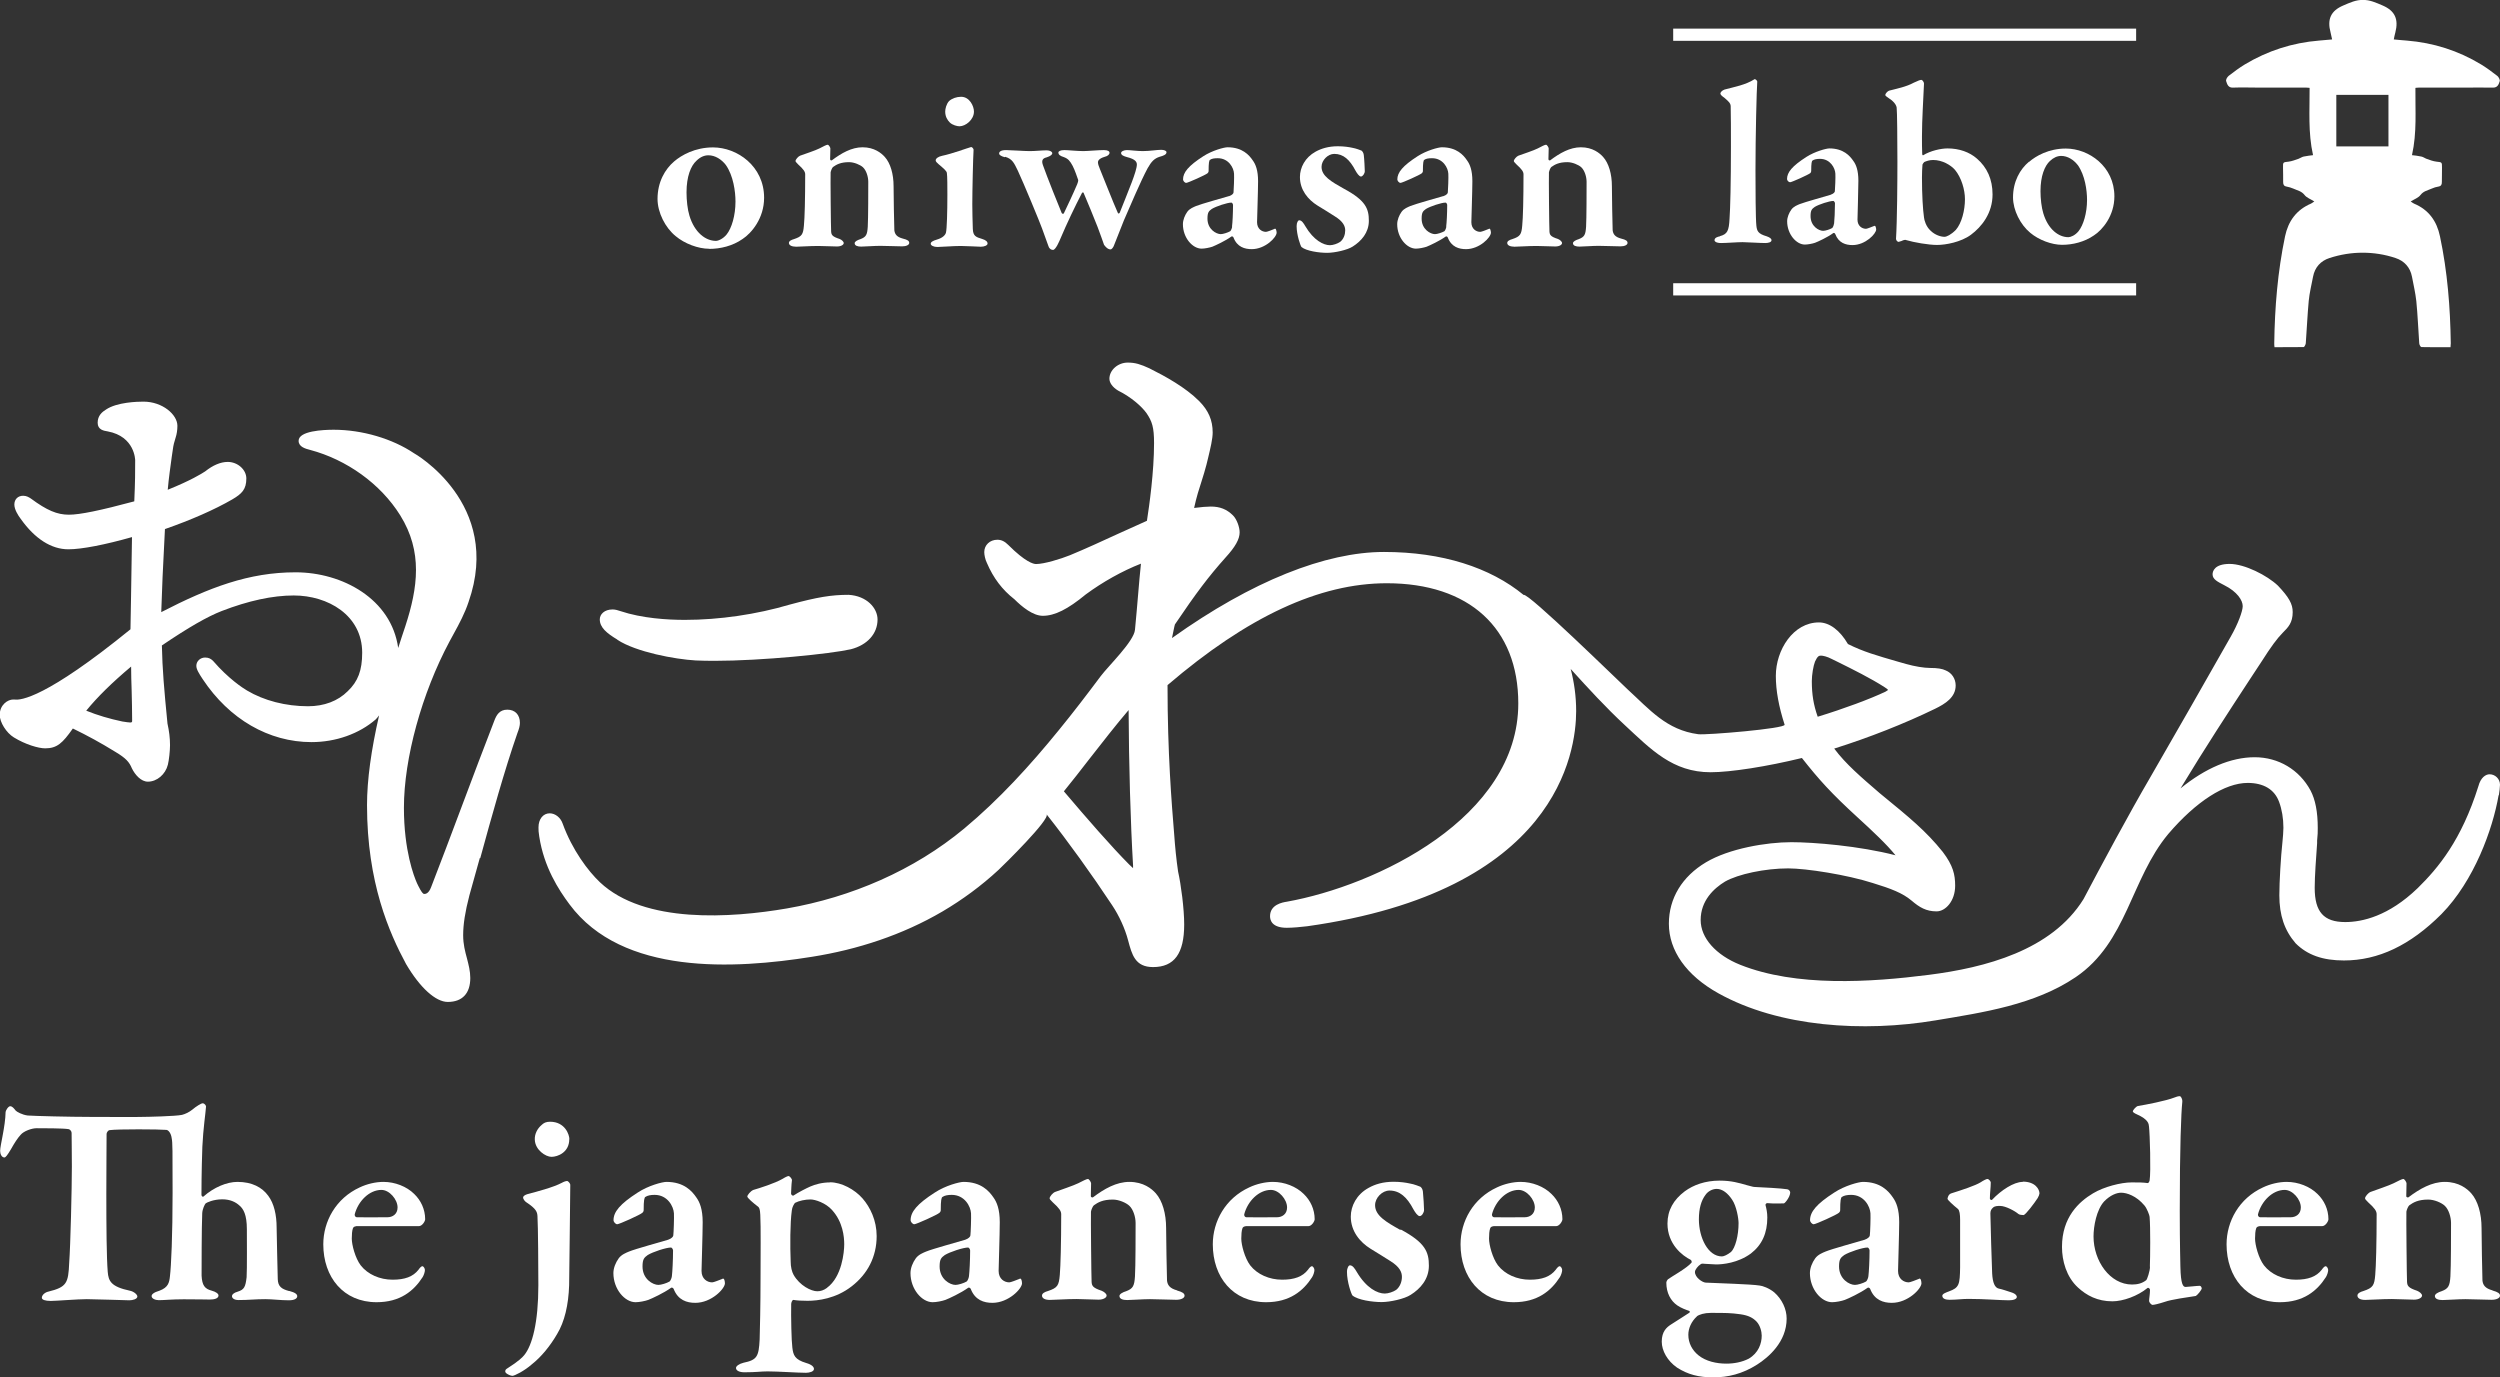 <?xml version="1.0" encoding="UTF-8"?><svg id="_レイヤー_2" xmlns="http://www.w3.org/2000/svg" width="196.57" height="108.29" viewBox="0 0 196.57 108.29"><rect x="0" y="0" width="196.57" height="108.29" fill="#333333" stroke="none"/><g id="_レイヤー_1-2"><path d="M175.53,6.89c.75-.03,1.5,0,2.26,0,1.19,0,2.38,0,3.57,0,.11,0,.22.02.24.02.01,1.77-.13,3.5.27,5.29-.2.03-.47.05-.74.11-.14.03-.27.13-.41.18-.25.08-.51.19-.77.22-.44.05-.45.03-.44.48,0,.37.02.74.01,1.11,0,.2.04.33.27.37.18.03.36.09.53.16.3.14.64.19.88.5.17.22.49.33.77.51-.1.06-.17.13-.26.17-1.15.49-1.79,1.38-2.04,2.57-.58,2.77-.81,5.58-.85,8.41,0,.09,0,.18.02.31.77,0,1.53,0,2.29-.01.06,0,.16-.2.17-.3.08-1.11.13-2.22.23-3.32.06-.64.22-1.27.34-1.91.14-.75.61-1.25,1.29-1.47.86-.28,1.73-.42,2.6-.42.87,0,1.74.13,2.6.42.67.22,1.15.72,1.29,1.47.12.64.27,1.27.34,1.91.11,1.1.15,2.21.23,3.32,0,.11.11.3.17.3.76.02,1.52.01,2.29.01,0-.13.02-.22.02-.31-.04-2.83-.26-5.63-.85-8.41-.25-1.2-.89-2.09-2.04-2.57-.09-.04-.16-.1-.26-.17.29-.18.61-.29.77-.51.24-.31.57-.36.88-.5.17-.08.35-.13.53-.16.23-.04.27-.17.27-.37,0-.37,0-.74.01-1.11,0-.45,0-.43-.44-.48-.26-.03-.52-.13-.77-.22-.14-.05-.26-.15-.41-.18-.27-.06-.54-.09-.74-.11.4-1.79.25-3.51.27-5.29.02,0,.13-.02.24-.02,1.19,0,2.38,0,3.58,0,.75,0,1.5-.02,2.26,0,.39.01.47-.26.55-.51.03-.11-.08-.32-.19-.41-.41-.32-.83-.63-1.27-.9-1.8-1.09-3.75-1.71-5.85-1.88-.33-.03-.66-.05-1.02-.09.04-.2.07-.37.12-.54.27-1.04-.02-1.71-1-2.13-.49-.21-1.04-.46-1.55-.43-.51-.03-1.05.22-1.54.43-.99.42-1.28,1.09-1,2.13.04.16.07.33.12.54-.36.03-.69.06-1.02.09-2.1.17-4.05.8-5.85,1.88-.44.27-.86.58-1.27.9-.11.09-.23.3-.19.41.08.25.16.53.55.51ZM183.7,7.46h4.1v4.05h-4.1v-4.05Z" fill="#fff"/><path d="M22.72,101.51c-.59-.16-.86-.36-.88-.93-.02-1-.07-2.65-.09-4.07,0-.97-.2-1.88-.66-2.49-.48-.66-1.27-1.09-2.42-1.09-.84,0-1.86.43-2.67,1.15-.09.07-.16-.09-.16-.11,0-.25,0-1.81.07-3.8.07-1.47.25-2.6.29-3.17,0-.07-.11-.25-.27-.25-.11,0-.52.25-.81.5-.25.2-.54.34-.81.41-.5.11-2.78.16-3.17.16-.29.02-2.78,0-4.05,0-1.54,0-4.41-.07-4.91-.11-.43-.05-.88-.3-.95-.39-.14-.18-.27-.34-.43-.34s-.36.36-.36.45c-.02,1.15-.43,2.63-.43,3.06,0,.23.11.52.34.52.09,0,.23-.18.5-.63.29-.52.54-.9.77-1.15.25-.3.88-.52,1.25-.52.5,0,2.1,0,2.51.07.07,0,.25.11.25.32,0,.59.02,1.34.02,2.62,0,1.74-.11,6.25-.21,7.58-.07,1.58-.18,1.9-1.65,2.26-.23.05-.5.25-.5.48,0,.16.27.25.7.25.39,0,2.13-.14,2.83-.14.61,0,3.17.09,3.35.09.25,0,.63-.09.63-.3,0-.14-.25-.38-.57-.45-1.52-.32-1.7-.77-1.76-1.49-.09-1.13-.11-3.53-.11-6.13,0-1.95.02-3.67.02-4.71,0-.09.09-.27.23-.3.66-.09,3.94-.07,4.46-.02.16,0,.38.25.43.66.07.32.07.95.07,4.28s-.11,5.79-.21,6.59c-.05.48-.14.86-.81,1.11-.47.14-.63.29-.63.43,0,.21.32.32.57.32.41,0,1.02-.07,1.95-.07,1.09,0,1.88.02,2.06.02.32,0,.68-.07.68-.32,0-.14-.21-.29-.54-.38-.54-.14-.75-.41-.79-1.18,0-.66,0-3.71.05-4.91.02-.34.2-.7.27-.77.09-.07.61-.32,1.31-.32.59,0,1.04.2,1.36.5.29.25.57.7.57,1.85,0,.45.02,3.28-.02,3.78-.09.75-.18.97-.7,1.13-.32.09-.45.23-.45.36s.14.3.52.3c.81,0,1.27-.07,2.1-.07.56,0,1.2.09,1.85.09.45,0,.66-.14.66-.32,0-.16-.16-.29-.61-.41Z" fill="#fff"/><path d="M28,96.41h4.93c.27,0,.5-.39.5-.54,0-.79-.34-1.49-.86-1.99-.59-.59-1.52-.95-2.42-.95-.61,0-1.29.16-1.86.43-1.88.86-2.87,2.67-2.87,4.48,0,2.58,1.58,4.55,4.19,4.55,1.85,0,2.92-.88,3.62-1.97.11-.18.18-.43.18-.56s-.11-.3-.2-.3-.21.14-.3.27c-.43.56-1.09.79-2.04.79-1,0-1.95-.41-2.51-1.13-.43-.57-.7-1.61-.7-2.1,0-.29.02-.63.09-.81.02-.09.14-.16.25-.16ZM29.99,93.56c.63,0,1.27.75,1.27,1.38,0,.54-.41.77-.79.77-1.13,0-1.83.02-2.42,0-.09,0-.18-.11-.16-.23.27-1.04,1.15-1.92,2.1-1.92Z" fill="#fff"/><path d="M44.77,89.58c0-.36-.34-1.38-1.52-1.38-.32,0-.5.09-.68.27-.32.27-.54.7-.52,1.13.02.82.86,1.36,1.31,1.36.5,0,1.4-.36,1.4-1.38Z" fill="#fff"/><path d="M44.59,92.86c-.09,0-.25.05-.41.14-.66.36-2.06.72-2.67.88-.25.07-.38.18-.38.27,0,.16.18.34.25.38.79.52.86.77.88,1.09.05.72.07,4.32.07,5.43,0,2.94-.48,4.73-1.11,5.5-.14.16-.36.43-1.4,1.09-.11.07-.11.23-.07.27.11.16.43.27.54.27.16,0,.93-.38,1.52-.9.75-.59,1.45-1.45,1.99-2.38.59-.97.9-2.29.95-3.85.02-.59.07-6.72.09-7.9,0-.09-.16-.29-.25-.29Z" fill="#fff"/><path d="M56.79,100.56c-.23.09-.68.27-.79.27-.39,0-.84-.27-.84-.9,0-.25.09-2.94.09-3.83,0-1.02-.23-1.58-.5-1.95-.34-.5-.97-1.22-2.35-1.22-.32,0-1.43.29-2.26.84-1.4.9-1.9,1.52-1.9,2.17,0,.14.16.32.29.32.16,0,1.83-.75,1.99-.91.05-.05.09-.11.09-.2,0-.77.05-1,.14-1.04.16-.11.41-.16.72-.16,1.02,0,1.49.91,1.52,1.45.02.3-.02,1.54-.05,1.74,0,.09-.14.25-.41.34-.52.16-2.58.72-3.08.93-.21.09-.59.23-.81.54-.23.32-.41.75-.41,1.15,0,1.27.9,2.29,1.74,2.29.3,0,.75-.09,1-.18.29-.11,1.22-.54,1.79-.95.05-.05.18,0,.21.09.34.88,1.04,1.09,1.7,1.09,1.27,0,2.33-1.11,2.33-1.54,0-.07-.02-.23-.07-.32-.05-.05-.07-.07-.14-.02ZM52.83,100.33c0,.09-.09.36-.18.43-.23.14-.68.27-.88.27-.43,0-1.25-.45-1.25-1.45,0-.59.14-.7.41-.9.41-.25,1.45-.59,1.83-.59.07,0,.16.14.16.23,0,.75-.05,1.7-.09,2.01Z" fill="#fff"/><path d="M65.28,92.97c-.66,0-1.18.16-1.56.32-.32.14-.93.45-1.34.72-.07.02-.18-.07-.18-.16.02-.36.02-.66.07-1.06,0-.11-.18-.32-.27-.32-.05,0-.23.07-.45.21-.61.36-1.86.75-2.31.88-.23.09-.48.41-.48.52s.45.5.86.81c.07.07.14.16.16.63.05.86.02,3.39.02,4.91,0,2.29-.05,4.1-.07,4.89-.07,1.34-.2,1.61-1.27,1.83-.36.09-.59.27-.59.41,0,.21.27.34.66.34.97,0,1.27-.07,1.83-.07.81,0,2.38.11,3.01.11.27,0,.63-.09.63-.3,0-.16-.16-.34-.61-.47-.9-.27-1.02-.61-1.09-1.22-.07-.5-.11-2.4-.09-3.42,0-.11.09-.34.18-.32.27.05.7.07,1.11.07.79,0,2.22-.16,3.48-1.15,1.22-.95,1.95-2.29,1.95-3.94,0-1.22-.5-2.26-1.11-2.96-.61-.7-1.65-1.27-2.56-1.27ZM65.03,101.26c-.27.2-.52.27-.77.27-.48,0-1.38-.45-1.86-1.29-.14-.25-.23-.63-.23-1.04-.05-1.2-.05-3.03.09-4.03.02-.25.18-.52.25-.59.3-.16.79-.27,1.22-.27.36,0,1.2.27,1.7.84.84.93.95,2.08.95,2.69s-.18,2.56-1.36,3.42Z" fill="#fff"/><path d="M80.15,100.56c-.23.09-.68.27-.79.27-.39,0-.84-.27-.84-.9,0-.25.09-2.94.09-3.83,0-1.02-.23-1.58-.5-1.95-.34-.5-.97-1.22-2.35-1.22-.32,0-1.43.29-2.26.84-1.4.9-1.9,1.52-1.9,2.17,0,.14.16.32.29.32.16,0,1.83-.75,1.99-.91.05-.05.09-.11.09-.2,0-.77.05-1,.14-1.04.16-.11.41-.16.72-.16,1.02,0,1.49.91,1.52,1.45.02.3-.02,1.54-.05,1.74,0,.09-.14.25-.41.34-.52.16-2.58.72-3.08.93-.21.09-.59.23-.81.54-.23.32-.41.75-.41,1.15,0,1.27.9,2.29,1.74,2.29.3,0,.75-.09,1-.18.29-.11,1.22-.54,1.79-.95.05-.05.18,0,.21.09.34.88,1.04,1.09,1.7,1.09,1.27,0,2.33-1.11,2.33-1.54,0-.07-.02-.23-.07-.32-.05-.05-.07-.07-.14-.02ZM76.19,100.33c0,.09-.09.36-.18.43-.23.14-.68.27-.88.27-.43,0-1.25-.45-1.25-1.45,0-.59.14-.7.41-.9.41-.25,1.45-.59,1.83-.59.07,0,.16.14.16.23,0,.75-.05,1.7-.09,2.01Z" fill="#fff"/><path d="M92.55,101.46c-.59-.16-.75-.43-.79-.77-.02-.32-.07-3.64-.07-4.12,0-1.15-.29-2.15-.81-2.74-.32-.36-.97-.9-2.08-.9-1.02,0-1.97.54-2.87,1.22-.02,0-.16.02-.16-.11,0-.21.02-.75.02-1,0-.09-.16-.34-.25-.34-.11,0-.41.16-.77.34-.36.18-1.38.52-1.81.68-.18.07-.43.36-.43.5,0,.07.07.14.25.32.5.45.66.68.66.93,0,2.29-.05,4.1-.11,4.77-.07.84-.18,1.02-.93,1.27-.25.07-.47.18-.47.36,0,.21.23.34.61.34s1.27-.07,2.1-.07c.48,0,1.31.05,1.74.05.38,0,.63-.16.63-.32,0-.14-.18-.29-.39-.38-.7-.23-.77-.39-.79-.7-.02-.27-.07-5.14-.05-5.52.02-.14.14-.43.23-.5.32-.23.7-.45,1.49-.45.48,0,1.04.25,1.29.48.32.29.5.9.5,1.36,0,.66,0,3.46-.05,4.21s-.16.95-.68,1.15c-.3.09-.54.23-.54.38,0,.25.3.32.61.32s1.22-.07,1.79-.07c.63,0,1.52.05,2.06.05.39,0,.66-.14.66-.32s-.16-.29-.59-.41Z" fill="#fff"/><path d="M97.94,96.41h4.93c.27,0,.5-.39.5-.54,0-.79-.34-1.49-.86-1.99-.59-.59-1.52-.95-2.42-.95-.61,0-1.29.16-1.86.43-1.88.86-2.87,2.67-2.87,4.48,0,2.58,1.58,4.55,4.19,4.55,1.85,0,2.92-.88,3.62-1.97.11-.18.18-.43.18-.56s-.11-.3-.2-.3-.21.14-.3.27c-.43.56-1.09.79-2.04.79-1,0-1.95-.41-2.51-1.13-.43-.57-.7-1.61-.7-2.1,0-.29.02-.63.09-.81.02-.09.14-.16.25-.16ZM99.93,93.56c.63,0,1.27.75,1.27,1.38,0,.54-.41.77-.79.77-1.13,0-1.83.02-2.42,0-.09,0-.18-.11-.16-.23.27-1.04,1.15-1.92,2.1-1.92Z" fill="#fff"/><path d="M110.11,96.71c-1.13-.63-1.99-1.13-1.99-1.95,0-.59.57-1.15,1.13-1.15.81,0,1.38.52,1.88,1.47.14.25.34.54.5.54s.34-.27.34-.48c0-.16-.05-1.13-.09-1.45-.02-.18-.11-.32-.2-.38-.05-.02-.52-.21-.81-.25-.3-.07-.77-.14-1.29-.14-.84,0-1.47.2-1.97.48-.95.52-1.4,1.43-1.4,2.26,0,1.15.72,2.01,1.56,2.53.68.41.95.59,1.56.97.72.45.9.86.9,1.24,0,.36-.14.77-.45,1.02-.23.16-.63.29-.9.29-.57,0-1.45-.43-2.2-1.7-.16-.27-.32-.52-.54-.52-.09,0-.23.18-.23.52,0,.79.34,1.74.43,1.85.43.36,1.58.52,2.29.52.66,0,1.81-.25,2.29-.57.75-.47,1.43-1.22,1.43-2.29s-.27-1.81-2.22-2.85Z" fill="#fff"/><path d="M117.42,96.41h4.93c.27,0,.5-.39.5-.54,0-.79-.34-1.49-.86-1.99-.59-.59-1.52-.95-2.42-.95-.61,0-1.29.16-1.86.43-1.88.86-2.87,2.67-2.87,4.48,0,2.58,1.58,4.55,4.19,4.55,1.85,0,2.92-.88,3.62-1.97.11-.18.18-.43.18-.56s-.11-.3-.2-.3-.21.14-.3.27c-.43.56-1.09.79-2.04.79-1,0-1.95-.41-2.51-1.13-.43-.57-.7-1.61-.7-2.1,0-.29.02-.63.09-.81.02-.09.14-.16.25-.16ZM119.41,93.56c.63,0,1.27.75,1.27,1.38,0,.54-.41.77-.79.77-1.13,0-1.83.02-2.42,0-.09,0-.18-.11-.16-.23.27-1.04,1.15-1.92,2.1-1.92Z" fill="#fff"/><path d="M138.95,94.6c.54.05,1.18.02,1.31.02.09,0,.5-.52.5-.86,0-.09-.09-.23-.23-.25-.38-.07-2.04-.16-2.56-.18-.16,0-.36-.09-.61-.14-.63-.18-1.22-.36-2.15-.36-1.13,0-2.06.34-2.74.84-.88.66-1.36,1.49-1.36,2.54,0,1.63,1.18,2.53,1.83,2.85.09.07.09.21.05.23-.36.43-1.63,1.13-1.83,1.29-.07.05-.14.2-.14.27,0,.81.34,1.43.86,1.79.3.21.72.36.93.43.09.05.07.11,0,.16-.3.21-1,.63-1.45.93-.3.2-.7.52-.7,1.33,0,.72.45,1.52,1.2,2.04.84.54,1.7.77,2.85.77s2.29-.27,3.44-1c.9-.57,2.33-1.79,2.33-3.62,0-.75-.36-1.52-.97-2.06-.41-.34-.93-.52-1.15-.54-.66-.11-3.26-.18-4.25-.23-.27-.02-.84-.41-.84-.84,0-.18.25-.48.43-.59.07-.07.16-.07.32-.05.23.02.77.05.91.05.52,0,1.72-.11,2.74-.86.88-.68,1.29-1.61,1.29-2.83,0-.39-.07-.7-.14-.97-.02-.02.02-.16.14-.16ZM133.42,103.5c.18-.14.59-.27,1.09-.27,1.18,0,1.56,0,2.35.11.61.09.97.27,1.27.59.27.3.39.77.39,1.09,0,.61-.25,1.36-1.02,1.81-.52.27-1.15.39-1.76.39-.77,0-1.61-.18-2.2-.66-.48-.39-.79-.95-.79-1.61,0-.5.23-1.04.68-1.45ZM136.09,98.45c-.25.2-.54.34-.7.34-1.09,0-1.81-1.47-1.81-2.92,0-.84.18-1.47.52-1.92.18-.27.54-.47.88-.47.45,0,.88.34,1.22.86.34.5.5,1.47.5,1.83,0,.97-.25,1.95-.61,2.29Z" fill="#fff"/><path d="M150.87,100.56c-.23.09-.68.27-.79.27-.39,0-.84-.27-.84-.9,0-.25.09-2.94.09-3.83,0-1.02-.23-1.58-.5-1.95-.34-.5-.97-1.22-2.35-1.22-.32,0-1.43.29-2.26.84-1.4.9-1.9,1.52-1.9,2.17,0,.14.16.32.29.32.16,0,1.83-.75,1.99-.91.05-.05.09-.11.09-.2,0-.77.05-1,.14-1.04.16-.11.41-.16.72-.16,1.02,0,1.49.91,1.52,1.45.02.3-.02,1.54-.05,1.74,0,.09-.14.25-.41.34-.52.16-2.58.72-3.08.93-.21.09-.59.23-.81.54-.23.32-.41.75-.41,1.15,0,1.27.9,2.29,1.74,2.29.3,0,.75-.09,1-.18.29-.11,1.22-.54,1.79-.95.05-.05.18,0,.21.09.34.88,1.04,1.09,1.7,1.09,1.27,0,2.33-1.11,2.33-1.54,0-.07-.02-.23-.07-.32-.05-.05-.07-.07-.14-.02ZM146.91,100.33c0,.09-.09.36-.18.43-.23.14-.68.27-.88.27-.43,0-1.25-.45-1.25-1.45,0-.59.14-.7.41-.9.41-.25,1.45-.59,1.83-.59.07,0,.16.14.16.23,0,.75-.05,1.7-.09,2.01Z" fill="#fff"/><path d="M159.04,92.93c-.7,0-1.7.66-2.4,1.4-.07.07-.18-.02-.18-.09,0-.43.07-.86.07-1.27,0-.07-.14-.27-.27-.27-.07,0-.3.11-.54.27-.41.25-1.43.59-2.29.86-.25.07-.3.39-.3.43,0,.09.45.5.81.79.14.11.18.45.18.86v3.73c-.02,1.36-.07,1.61-.88,1.9-.18.07-.52.18-.52.34,0,.25.29.32.57.32.52,0,1-.07,1.47-.07,1.33,0,2.51.11,3.19.11.36,0,.63-.09.63-.27,0-.09-.09-.25-.45-.36-.27-.09-.75-.25-.97-.29-.32-.07-.48-.48-.52-1.18-.02-.34-.14-4.28-.14-4.73,0-.2.07-.34.2-.45.14-.14.36-.14.57-.14.43,0,1.18.41,1.43.63.07.07.32.09.41.09.16-.02.86-.95,1.11-1.34.07-.11.14-.3.14-.36,0-.32-.32-.93-1.31-.93Z" fill="#fff"/><path d="M172.98,101.1c-.27,0-.95.09-1.13.09-.2,0-.38-.2-.41-1.58,0-.43-.05-1.56-.05-4.37,0-5.09.11-7.74.2-8.6.02-.23-.11-.45-.2-.45-.14,0-.27.05-.43.11-.63.25-2.26.57-2.85.66-.14.02-.41.32-.41.43,0,.05.11.14.32.23.93.41.93.77.95.95.07.57.16,3.58.05,4.25-.02.09-.09.23-.18.2-.36-.05-.68-.05-1.24-.05-.82,0-2.17.34-3.03.86-1.11.66-2.44,1.88-2.44,4.21,0,1.09.34,2.35,1.25,3.19.68.63,1.54,1.09,2.71,1.09.84,0,1.99-.41,2.78-1.06.05-.02.18.05.18.16,0,.34-.07.68-.07.86,0,.14.18.32.27.32.11,0,.45-.07,1-.25.43-.16,1.79-.36,2.4-.45.11-.05.47-.47.47-.61,0-.02-.05-.18-.14-.18ZM169.05,99.6c0,.34-.23,1.02-.3,1.06-.32.25-.68.34-1.11.34-1.74,0-3.03-1.85-3.03-3.78,0-.79.23-2.1.84-2.76.47-.48.97-.68,1.33-.68.45,0,1.2.25,1.83,1,.2.23.41.79.41.9.07.86.05,3.12.02,3.91Z" fill="#fff"/><path d="M177.65,96.41h4.93c.27,0,.5-.39.5-.54,0-.79-.34-1.49-.86-1.99-.59-.59-1.52-.95-2.42-.95-.61,0-1.29.16-1.86.43-1.88.86-2.87,2.67-2.87,4.48,0,2.58,1.58,4.55,4.19,4.55,1.85,0,2.92-.88,3.62-1.97.11-.18.18-.43.18-.56s-.11-.3-.2-.3-.21.14-.3.27c-.43.56-1.09.79-2.04.79-1,0-1.95-.41-2.51-1.13-.43-.57-.7-1.61-.7-2.1,0-.29.02-.63.09-.81.02-.09.14-.16.25-.16ZM179.64,93.56c.63,0,1.27.75,1.27,1.38,0,.54-.41.77-.79.77-1.13,0-1.83.02-2.42,0-.09,0-.18-.11-.16-.23.27-1.04,1.15-1.92,2.1-1.92Z" fill="#fff"/><path d="M195.98,101.46c-.59-.16-.75-.43-.79-.77-.02-.32-.07-3.64-.07-4.12,0-1.15-.29-2.15-.81-2.74-.32-.36-.97-.9-2.08-.9-1.02,0-1.97.54-2.87,1.22-.02,0-.16.02-.16-.11,0-.21.02-.75.02-1,0-.09-.16-.34-.25-.34-.11,0-.41.16-.77.34-.36.18-1.38.52-1.81.68-.18.07-.43.36-.43.5,0,.07.07.14.25.32.5.45.66.68.66.93,0,2.29-.05,4.1-.11,4.77-.07.84-.18,1.02-.93,1.27-.25.07-.47.18-.47.36,0,.21.23.34.61.34s1.27-.07,2.1-.07c.48,0,1.31.05,1.74.05.38,0,.63-.16.63-.32,0-.14-.18-.29-.39-.38-.7-.23-.77-.39-.79-.7-.02-.27-.07-5.14-.05-5.52.02-.14.14-.43.23-.5.32-.23.7-.45,1.49-.45.48,0,1.04.25,1.29.48.32.29.5.9.5,1.36,0,.66,0,3.46-.05,4.21s-.16.95-.68,1.15c-.3.09-.54.23-.54.38,0,.25.3.32.61.32s1.22-.07,1.79-.07c.63,0,1.52.05,2.06.05.39,0,.66-.14.66-.32s-.16-.29-.59-.41Z" fill="#fff"/><path d="M196.48,62.53c.04-.25.09-.64.09-.83,0-.45-.37-.82-.82-.82-.3,0-.7.25-.88.94-1.33,4.24-3.16,6.43-4.77,8.01-2.29,2.21-4.37,2.67-5.7,2.67-1.69,0-2.4-.8-2.4-2.69,0-.9.11-2.41.19-3.51v-.2c.05-.5.05-.66.05-1,0-1.27-.19-2.23-.57-2.95-.88-1.63-2.52-2.61-4.39-2.61s-3.88.86-5.83,2.45c1.98-3.27,3.73-5.94,5.43-8.54l.96-1.46c.71-1.12,1.22-1.81,1.64-2.23.43-.43.79-.79.79-1.63,0-.64-.29-1.16-1.16-2.08-.85-.81-2.62-1.71-3.8-1.71s-1.34.57-1.34.82c0,.39.39.58.93.86,1,.5,1.44,1.18,1.44,1.64,0,.38-.36,1.39-.96,2.43-1.89,3.34-4.26,7.48-6.28,10.98-1.75,3-3.85,6.92-5.28,9.63-2.51,4.04-7.75,5.39-12.16,5.95-4.61.59-10.44.96-14.83-.79-1.92-.77-3.11-2.11-3.11-3.52,0-1.53,1.04-2.49,1.91-3.02,1.03-.59,3.16-1.04,4.97-1.04,1.42,0,4.63.5,6.65,1.15,1.44.44,2.35.79,3.05,1.38.63.54,1.16.85,1.97.85.7,0,1.46-.81,1.46-2.02,0-.87-.16-1.58-.97-2.65-1.33-1.66-2.64-2.72-4.8-4.49l-.17-.14c-1.46-1.26-2.65-2.27-3.57-3.5,2.76-.87,5.5-1.95,7.93-3.13.8-.39,1.62-.9,1.62-1.83,0-.54-.31-.99-.77-1.18-.28-.14-.66-.2-1.25-.2-.46,0-1.2-.12-1.87-.31l-.6-.17c-1.76-.51-2.75-.79-3.98-1.4-.63-1.08-1.45-1.7-2.28-1.7-2.03,0-3.39,2.17-3.39,4.2,0,1.16.23,2.41.69,3.84.1.31-6.17.83-6.79.75-2.5-.33-3.82-1.94-5.57-3.54-.63-.58-7.84-7.64-8.16-7.41-2.63-2.16-6.4-3.38-10.98-3.38s-10.38,2.28-16.67,6.77c.06-.31.12-.6.18-.87l.05-.2c1.68-2.49,2.65-3.77,3.98-5.26.77-.84,1.11-1.45,1.11-1.98,0-.39-.21-1.02-.52-1.33-.49-.49-1.03-.7-1.75-.7-.31,0-.78.04-1.31.11.19-.87.39-1.5.59-2.11.14-.43.26-.84.38-1.29l.12-.49c.2-.83.37-1.55.37-2.04,0-.97-.33-1.73-1.06-2.47-1.09-1.09-2.66-1.95-3.92-2.58-.68-.31-1.09-.45-1.7-.45-.77,0-1.44.59-1.44,1.27,0,.32.25.67.68.93,1.05.52,1.88,1.27,2.24,1.78.44.65.59,1.11.59,2.35,0,2.27-.37,4.9-.56,6.11-.7.31-1.46.66-2.24,1.01-1.28.59-2.61,1.2-3.82,1.7-.72.29-2.02.69-2.66.69-.2,0-.83-.15-2.18-1.5-.28-.28-.54-.41-.86-.41-.59,0-1.03.42-1.03.97,0,.22.07.58.21.86.51,1.19,1.21,2.11,2.16,2.85.59.59,1.46,1.3,2.23,1.3.94,0,1.96-.51,3.38-1.68,1.33-.98,2.88-1.85,4.34-2.42-.08.74-.15,1.56-.23,2.51-.07.8-.14,1.69-.24,2.69-.08.91-2.09,2.84-2.69,3.64-1.07,1.43-2.16,2.86-3.29,4.24-2.26,2.78-4.69,5.45-7.45,7.75-3.96,3.29-8.88,5.4-13.94,6.28-4.36.75-11.21,1.23-14.7-2.06-.93-.88-2.18-2.54-2.93-4.61-.16-.47-.58-.81-1.02-.81-.51,0-.88.45-.88,1.1,0,.24,0,.37.06.73.37,2.4,1.52,4.18,2.38,5.33,4.15,5.59,12.96,5.1,19.07,4.12,3.59-.57,7.11-1.72,10.25-3.56,1.58-.93,3.06-2.02,4.41-3.27.41-.38,4.08-3.99,3.78-4.37,1.73,2.19,3.54,4.71,5.15,7.14.55.82,1.02,1.85,1.26,2.77.3,1.12.55,2.1,1.96,2.1,1.67,0,2.45-1.06,2.45-3.35,0-1.24-.25-3.14-.48-4.16-.14-.95-.24-1.98-.3-2.84-.21-2.58-.53-6.47-.53-11.82,6.3-5.39,11.94-8.01,17.24-8.01,6.48,0,10.34,3.53,10.34,9.45,0,8.99-11.17,14.33-18.2,15.59-.33.05-1.32.22-1.32,1.14,0,.34.17.91,1.32.91.44,0,1.12-.06,1.6-.12,19.63-2.76,21.15-13.65,21.15-16.92,0-1.17-.16-2.28-.43-3.31,1.37,1.51,2.76,3.03,4.26,4.42,2.06,1.91,3.76,3.7,6.74,3.7,1.58,0,4.44-.45,7.18-1.12,1.34,1.7,2.3,2.77,4.4,4.69,1.14,1.04,2.28,2.11,2.96,2.96-2.85-.74-6.45-1.03-8.19-1.03-1.96,0-4.9.5-6.71,1.58-1.88,1.12-2.92,2.83-2.92,4.83,0,2.11,1.37,4.07,3.89,5.47,4.79,2.67,11.42,3.08,17.08,2.13,3.72-.62,7.8-1.22,11.02-3.4,4.04-2.74,4.32-7.71,7.28-11.26,2.18-2.55,4.45-4.01,6.24-4.01,1.25,0,2.11.51,2.47,1.49.22.59.34,1.29.34,2.04,0,.31-.04.74-.08,1.16-.12,1.08-.24,3.09-.24,4.15,0,1.56.4,2.75,1.28,3.77.92.92,2.13,1.35,3.8,1.35,2.7,0,5.21-1.19,7.67-3.65,2.57-2.62,4.03-6.67,4.49-9.34ZM89.09,68.26c-.06-.05-.16-.14-.31-.29-1.4-1.41-3.29-3.58-5.13-5.75.66-.81,1.33-1.67,2.01-2.55,1.01-1.29,2.05-2.63,3.08-3.84.02,4.26.15,8.86.35,12.22,0,.09,0,.16,0,.21ZM142.92,56.35c-.33-.94-.46-1.75-.46-2.8,0-.49.12-1.2.25-1.53.2-.43.31-.47.47-.47.13,0,.47.06.88.28l.51.25c1.07.53,2.54,1.26,3.61,1.95.15.09.24.17.28.22-.04.03-.1.07-.2.13-1.19.57-3.29,1.35-5.32,1.97Z" fill="#fff"/><path d="M48.55,50.31c1.47.96,4.54,1.53,6.15,1.62.45.02.94.03,1.47.03,3.74,0,9.15-.55,10.73-.91h0c1.29-.33,2.1-1.22,2.1-2.34,0-.9-.85-1.86-2.28-1.94-1.36,0-2.44.18-4.63.77-2.6.77-5.53,1.2-8.24,1.2-1.37,0-3.36-.12-5.07-.69-.18-.06-.39-.13-.61-.13-.66,0-1.01.39-1.01.78,0,.63.53,1.08,1.38,1.59Z" fill="#fff"/><path d="M37.76,67.48c.89-3.25,1.91-6.93,2.92-9.83.13-.33.2-.59.2-.81,0-.64-.38-1.04-.99-1.04s-.85.41-1.02.86c-.84,2.16-1.71,4.48-2.56,6.74-.84,2.24-1.66,4.42-2.41,6.35-.2.54-.46.54-.55.54-.17,0-.46-.64-.56-.84-.24-.54-1.03-2.56-1.03-5.94,0-3.88,1.41-9.01,3.59-13.08l.31-.57c.46-.83.9-1.67,1.18-2.52,2.72-7.75-4.3-11.72-4.3-11.71-1.68-1.13-4.05-1.84-6.3-1.84-.83,0-2.76.09-2.76.87,0,.47.52.62.92.72,2.84.76,5.51,2.64,7.07,5.14,1.78,2.86,1.39,5.68.4,8.72-.2.58-.38,1.15-.56,1.71-.54-3.86-4.39-5.95-8.07-5.95s-6.79,1.19-10.56,3.13c.05-1.67.13-3.51.29-6.53,2.04-.71,3.91-1.53,5.29-2.33.77-.45,1.11-.8,1.11-1.65,0-.69-.68-1.3-1.46-1.3-.56,0-1.17.26-1.77.74-.29.19-1.12.71-2.95,1.45.08-.92.22-1.88.32-2.62l.08-.54c.04-.32.11-.61.22-.94.09-.27.14-.59.14-.93,0-.88-1.17-1.9-2.67-1.9-.47,0-2.08.04-2.94.62-.31.19-.66.48-.66,1.04s.49.63.79.68c2.14.4,2.16,2.25,2.16,2.27,0,.95,0,1.65-.07,3.23-2.68.72-4.28,1.05-5.14,1.05-.93,0-1.73-.34-2.99-1.27-.14-.09-.33-.22-.61-.22-.41,0-.69.28-.69.69,0,.38.28.84.51,1.14,1.11,1.56,2.4,2.38,3.74,2.38,1.05,0,2.89-.36,5-.96-.03,1.96-.05,3.48-.08,5.02l-.04,2.23c-6.64,5.4-8.64,5.6-9.12,5.52h-.1c-.43,0-1.06.42-1.06,1.21,0,.58.52,1.41,1.11,1.77.91.56,1.94.86,2.46.86.94,0,1.37-.41,2.18-1.56,1.17.57,2.18,1.12,3.33,1.83.86.51,1.11.82,1.31,1.3.25.51.72,1.05,1.26,1.05.71,0,1.38-.57,1.57-1.33.09-.35.17-1.11.17-1.54,0-.57-.07-1.11-.2-1.7-.27-2.76-.4-4.25-.44-6.14,2.11-1.43,3.58-2.27,4.71-2.71,2.1-.81,4-1.22,5.66-1.22,2.68,0,5.38,1.55,5.38,4.5,0,1.39-.33,2.26-1.14,3.03-.77.77-1.85,1.18-3.12,1.18-1.75,0-3.46-.44-4.8-1.24-.32-.19-1.44-.91-2.66-2.32-.16-.16-.33-.27-.63-.27-.38,0-.69.29-.69.65,0,.28.21.61.5,1.05,2.09,3.15,5.2,4.95,8.56,4.95,1.9,0,3.74-.65,5.05-1.79.09-.08.17-.21.26-.31-.62,2.7-.95,5.07-.95,7.06,0,6.09,1.75,10.04,3.07,12.49,1.1,1.87,2.33,2.98,3.28,2.98,1.14,0,1.77-.67,1.77-1.88,0-.54-.13-1.03-.26-1.54-.15-.55-.3-1.12-.3-1.82,0-.86.15-1.83.49-3.14.26-.91.53-1.9.82-2.94ZM10.19,56.8c-.07,0-.15,0-.57-.07-1-.21-1.95-.49-2.84-.85.86-1.06,2.03-2.21,3.53-3.47,0,.62.02,1.23.04,1.83.02.81.04,1.61.04,2.41,0,.13,0,.16-.2.16Z" fill="#fff"/><path d="M55.76,19.57c.88,0,1.85-.23,2.63-.78.7-.46,1.69-1.62,1.69-3.24,0-2.48-2.11-3.96-4.02-3.96-1.41,0-2.48.61-3.05,1.1-.72.61-1.31,1.62-1.31,2.95,0,1.07.61,2.27,1.43,2.93.7.59,1.77.99,2.63.99ZM54.77,12.63c.3-.29.61-.42.93-.42.53,0,1.03.32,1.37.76.59.84.76,2.08.76,2.88,0,1.09-.3,2.1-.7,2.59-.28.34-.65.5-.84.5-.8,0-1.68-.65-2.08-1.98-.15-.48-.23-1.2-.23-1.83,0-1.26.34-2.09.78-2.49Z" fill="#fff"/><path d="M62.57,19.4c.32,0,1.07-.06,1.77-.06.4,0,1.1.04,1.47.04.32,0,.53-.13.53-.27,0-.11-.15-.25-.32-.32-.59-.19-.65-.32-.67-.59-.02-.23-.06-4.32-.04-4.65.02-.11.11-.36.19-.42.27-.19.59-.38,1.26-.38.4,0,.88.21,1.09.4.27.25.42.76.42,1.14,0,.55,0,2.91-.04,3.54-.04.63-.13.8-.57.97-.25.08-.46.19-.46.32,0,.21.25.27.51.27s1.03-.06,1.5-.06c.53,0,1.28.04,1.73.04.32,0,.55-.11.55-.27s-.13-.25-.5-.34c-.5-.13-.63-.36-.67-.65-.02-.27-.06-3.07-.06-3.47,0-.97-.25-1.81-.69-2.3-.27-.3-.82-.76-1.75-.76-.86,0-1.66.46-2.42,1.03-.02,0-.13.02-.13-.1,0-.17.02-.63.02-.84,0-.08-.13-.29-.21-.29-.1,0-.34.13-.65.29s-1.16.44-1.52.57c-.15.06-.36.3-.36.42,0,.06.06.11.21.27.42.38.55.57.55.78,0,1.92-.04,3.45-.1,4.02-.06.7-.15.86-.78,1.07-.21.06-.4.15-.4.3,0,.17.19.29.51.29Z" fill="#fff"/><path d="M75.44,9.93c.48,0,1.14-.51,1.14-1.16,0-.42-.34-1.16-1.01-1.16-.36,0-.72.13-.95.34-.21.23-.3.61-.3.82,0,.4.17.67.36.86.21.21.59.3.76.3Z" fill="#fff"/><path d="M73.69,19.42c.32,0,1.24-.08,1.85-.08.42,0,1.45.06,1.58.06.27,0,.53-.1.53-.25s-.13-.27-.42-.36c-.5-.15-.72-.23-.74-.8-.02-.67-.04-1.33-.04-1.92,0-1.1.06-3.68.1-4.3,0-.06-.1-.21-.19-.21-.3.08-1.5.53-2.28.69-.3.06-.51.21-.51.36,0,.1.11.19.23.3.4.34.63.53.65.69.04.23.04,1.14.04,1.71,0,1.35-.04,2.7-.11,2.97-.04.19-.25.42-.69.55-.38.11-.51.21-.51.34s.23.25.53.25Z" fill="#fff"/><path d="M79.04,12.33c.57.17.7.5.99,1.09.4.84,1.77,4.15,1.9,4.53.19.51.48,1.31.51,1.41.08.23.23.29.36.29.21,0,.51-.72.59-.91.5-1.18,1.12-2.48,1.68-3.56.02-.06.13-.06.13-.02.4.93.76,1.83,1.1,2.68.19.48.46,1.28.51,1.41.11.15.29.36.51.36.1,0,.23-.17.29-.36.13-.32.44-1.12.76-1.92.48-1.1,1.31-3.07,1.87-4.11.3-.53.53-.76.93-.89.3-.08.55-.17.55-.36,0-.11-.17-.19-.42-.19-.34,0-.88.1-1.45.1-.42,0-1.01-.08-1.24-.08s-.46.1-.46.23c0,.17.21.25.46.32.69.17.78.4.78.59,0,.25-.17.78-.4,1.39-.34.86-.72,1.85-.95,2.4-.06.08-.11.08-.15,0-.3-.65-1.3-3.2-1.41-3.45-.1-.23-.15-.4-.15-.53,0-.1.08-.29.53-.42.25-.06.38-.19.38-.32,0-.11-.13-.21-.44-.21-.44,0-1.28.08-1.62.08-.48,0-1.22-.08-1.48-.08-.34,0-.48.1-.48.19,0,.17.13.27.42.36.36.13.5.32.7.69.17.32.36.89.44,1.12,0,.06-.02.19-.08.32-.32.76-.84,1.85-1.05,2.29-.04.06-.11.06-.17-.02-.13-.29-1.2-2.97-1.47-3.75-.13-.36-.06-.55.29-.63.32-.1.44-.23.44-.32s-.13-.23-.48-.23c-.36,0-.82.06-1.3.06-.44,0-1.5-.08-1.85-.08-.42,0-.55.13-.55.27,0,.11.15.21.44.29Z" fill="#fff"/><path d="M96.63,15.42c-.44.13-2.17.61-2.59.78-.17.08-.5.19-.69.46s-.34.63-.34.97c0,1.07.76,1.92,1.47,1.92.25,0,.63-.08.84-.15.25-.1,1.03-.46,1.5-.8.04-.04.15,0,.17.08.28.74.88.91,1.43.91,1.07,0,1.96-.93,1.96-1.3,0-.06-.02-.19-.06-.27-.04-.04-.06-.06-.11-.02-.19.08-.57.23-.67.23-.32,0-.7-.23-.7-.76,0-.21.08-2.48.08-3.22,0-.86-.19-1.33-.42-1.64-.28-.42-.82-1.03-1.98-1.03-.27,0-1.2.25-1.9.7-1.18.76-1.6,1.28-1.6,1.83,0,.11.13.27.25.27.13,0,1.54-.63,1.68-.76.04-.04.08-.1.08-.17,0-.65.04-.84.11-.88.13-.1.34-.13.61-.13.86,0,1.26.76,1.28,1.22.02.25-.02,1.3-.04,1.47,0,.08-.11.21-.34.29ZM96.88,17.82c0,.08-.08.3-.15.36-.19.11-.57.23-.74.23-.36,0-1.05-.38-1.05-1.22,0-.5.11-.59.34-.76.34-.21,1.22-.5,1.54-.5.06,0,.13.11.13.19,0,.63-.04,1.43-.08,1.69Z" fill="#fff"/><path d="M104.35,19.88c.58,0,1.6-.22,2.02-.5.66-.42,1.26-1.08,1.26-2.02s-.24-1.6-1.96-2.52c-1-.56-1.76-1-1.76-1.72,0-.52.5-1.02,1-1.02.72,0,1.22.46,1.66,1.3.12.22.3.48.44.48s.3-.24.3-.42c0-.14-.04-1-.08-1.28-.02-.16-.1-.28-.18-.34-.04-.02-.46-.18-.72-.22-.26-.06-.68-.12-1.14-.12-.74,0-1.3.18-1.74.42-.84.46-1.24,1.26-1.24,2,0,1.02.64,1.78,1.38,2.24.6.36.84.52,1.38.86.64.4.8.76.8,1.1,0,.32-.12.68-.4.9-.2.14-.56.26-.8.26-.5,0-1.28-.38-1.94-1.5-.14-.24-.28-.46-.48-.46-.08,0-.2.16-.2.46,0,.7.3,1.54.38,1.64.38.32,1.4.46,2.02.46Z" fill="#fff"/><path d="M113.48,15.42c-.44.13-2.17.61-2.59.78-.17.08-.5.19-.69.46s-.34.63-.34.97c0,1.07.76,1.92,1.47,1.92.25,0,.63-.08.84-.15.25-.1,1.03-.46,1.5-.8.04-.04.15,0,.17.08.28.74.88.91,1.43.91,1.07,0,1.96-.93,1.96-1.3,0-.06-.02-.19-.06-.27-.04-.04-.06-.06-.11-.02-.19.08-.57.23-.67.23-.32,0-.7-.23-.7-.76,0-.21.08-2.48.08-3.22,0-.86-.19-1.33-.42-1.64-.28-.42-.82-1.03-1.98-1.03-.27,0-1.2.25-1.9.7-1.18.76-1.6,1.28-1.6,1.83,0,.11.13.27.25.27.13,0,1.54-.63,1.68-.76.04-.04.08-.1.08-.17,0-.65.04-.84.11-.88.13-.1.34-.13.61-.13.86,0,1.26.76,1.28,1.22.02.25-.02,1.3-.04,1.47,0,.08-.11.21-.34.29ZM113.72,17.82c0,.08-.08.3-.15.36-.19.11-.57.23-.74.23-.36,0-1.05-.38-1.05-1.22,0-.5.11-.59.34-.76.34-.21,1.22-.5,1.54-.5.06,0,.13.11.13.19,0,.63-.04,1.43-.08,1.69Z" fill="#fff"/><path d="M119.05,19.4c.32,0,1.07-.06,1.77-.06.4,0,1.1.04,1.47.04.32,0,.53-.13.53-.27,0-.11-.15-.25-.32-.32-.59-.19-.65-.32-.67-.59-.02-.23-.06-4.32-.04-4.65.02-.11.11-.36.19-.42.27-.19.59-.38,1.26-.38.4,0,.88.21,1.09.4.27.25.42.76.42,1.14,0,.55,0,2.91-.04,3.54-.04.63-.13.8-.57.97-.25.08-.46.19-.46.32,0,.21.25.27.51.27s1.03-.06,1.5-.06c.53,0,1.28.04,1.73.04.32,0,.55-.11.55-.27s-.13-.25-.5-.34c-.5-.13-.63-.36-.67-.65-.02-.27-.06-3.07-.06-3.47,0-.97-.25-1.81-.69-2.3-.27-.3-.82-.76-1.75-.76-.86,0-1.66.46-2.42,1.03-.02,0-.13.02-.13-.1,0-.17.02-.63.02-.84,0-.08-.13-.29-.21-.29-.1,0-.34.13-.65.29s-1.16.44-1.52.57c-.15.06-.36.3-.36.42,0,.06.06.11.21.27.42.38.55.57.55.78,0,1.92-.04,3.45-.1,4.02-.06.7-.15.86-.78,1.07-.21.06-.4.15-.4.3,0,.17.19.29.51.29Z" fill="#fff"/><path d="M135.24,18.58c-.2.04-.43.11-.43.31,0,.09.13.22.52.22s1.27-.07,1.68-.07c.33,0,1.36.07,1.79.07.2,0,.49-.05.49-.22,0-.13-.13-.22-.38-.31-.69-.2-.76-.42-.81-.83-.06-.54-.07-2.93-.07-4.34,0-2.71.09-6.37.14-7,0-.07-.16-.22-.22-.18-.7.45-1.57.6-2.35.81-.2.07-.33.22-.33.31s.09.18.34.36c.36.31.45.42.47.61.02.52.02,2.22.02,3.18,0,2.86-.05,4.88-.11,5.7-.05.94-.16,1.21-.76,1.37Z" fill="#fff"/><path d="M143.96,15.31c-.42.13-2.06.58-2.46.74-.16.07-.47.18-.65.43s-.33.6-.33.92c0,1.01.72,1.83,1.39,1.83.23,0,.6-.07.8-.14.24-.09.98-.43,1.43-.76.04-.04.14,0,.16.07.27.71.83.87,1.36.87,1.01,0,1.86-.89,1.86-1.23,0-.05-.02-.18-.06-.25-.04-.04-.05-.05-.11-.02-.18.07-.54.22-.63.22-.31,0-.67-.22-.67-.72,0-.2.07-2.35.07-3.06,0-.81-.18-1.27-.4-1.56-.27-.4-.78-.98-1.88-.98-.25,0-1.14.24-1.81.67-1.12.72-1.52,1.21-1.52,1.74,0,.11.13.25.24.25.13,0,1.46-.6,1.59-.72.04-.04.07-.09.07-.16,0-.61.04-.8.11-.83.13-.09.33-.13.58-.13.81,0,1.19.72,1.21,1.16.02.24-.02,1.23-.04,1.39,0,.07-.11.2-.33.27ZM144.2,17.59c0,.07-.07.29-.14.34-.18.11-.54.22-.71.22-.34,0-.99-.36-.99-1.16,0-.47.11-.56.33-.72.32-.2,1.16-.47,1.46-.47.05,0,.13.11.13.18,0,.6-.04,1.36-.07,1.61Z" fill="#fff"/><path d="M149.28,19.02s.14-.04.23-.07c.18-.09.31-.11.38-.07.6.18,1.75.38,2.42.38s1.88-.22,2.66-.8c.85-.63,1.7-1.7,1.7-3.17,0-1.19-.43-2.13-1.23-2.82-.58-.51-1.39-.8-2.31-.8-.51,0-1.34.18-1.92.54-.02.02-.07-.04-.07-.09-.02-.4-.02-.96-.02-1.37,0-1.41.11-2.89.16-4.18,0-.13-.14-.29-.2-.29-.09,0-.25.05-.6.22-.6.33-1.34.47-1.95.63-.11.04-.29.22-.29.34,0,.09.16.16.51.42.29.25.36.45.38.56.04.27.06,2.57.06,4.29,0,1.48-.02,4.63-.11,6.04,0,.13.13.24.2.24ZM151.16,12.94c.02-.05.09-.16.14-.2.16-.07.4-.16.7-.16.72,0,1.39.4,1.72.78.51.62.78,1.57.78,2.3,0,.87-.25,1.88-.72,2.42-.38.38-.72.54-.89.54-.27,0-.74-.13-1.1-.49-.36-.33-.49-.83-.51-1.03-.09-.63-.16-1.77-.16-3.15,0-.38.02-.74.04-1.01Z" fill="#fff"/><path d="M159.53,12.72c-.69.58-1.25,1.54-1.25,2.8,0,1.01.58,2.15,1.36,2.79.67.56,1.68.94,2.5.94s1.75-.22,2.5-.74c.67-.43,1.61-1.54,1.61-3.07,0-2.35-2.01-3.76-3.82-3.76-1.34,0-2.35.58-2.89,1.05ZM163.38,12.99c.56.8.72,1.97.72,2.73,0,1.03-.29,1.99-.67,2.46-.27.33-.62.47-.8.47-.76,0-1.59-.61-1.97-1.88-.14-.45-.22-1.14-.22-1.74,0-1.19.33-1.99.74-2.37.29-.27.58-.4.89-.4.51,0,.98.31,1.3.72Z" fill="#fff"/><rect x="131.56" y="2.25" width="36.4" height=".96" fill="#fff"/><rect x="131.56" y="22.27" width="36.4" height=".96" fill="#fff"/></g></svg>
